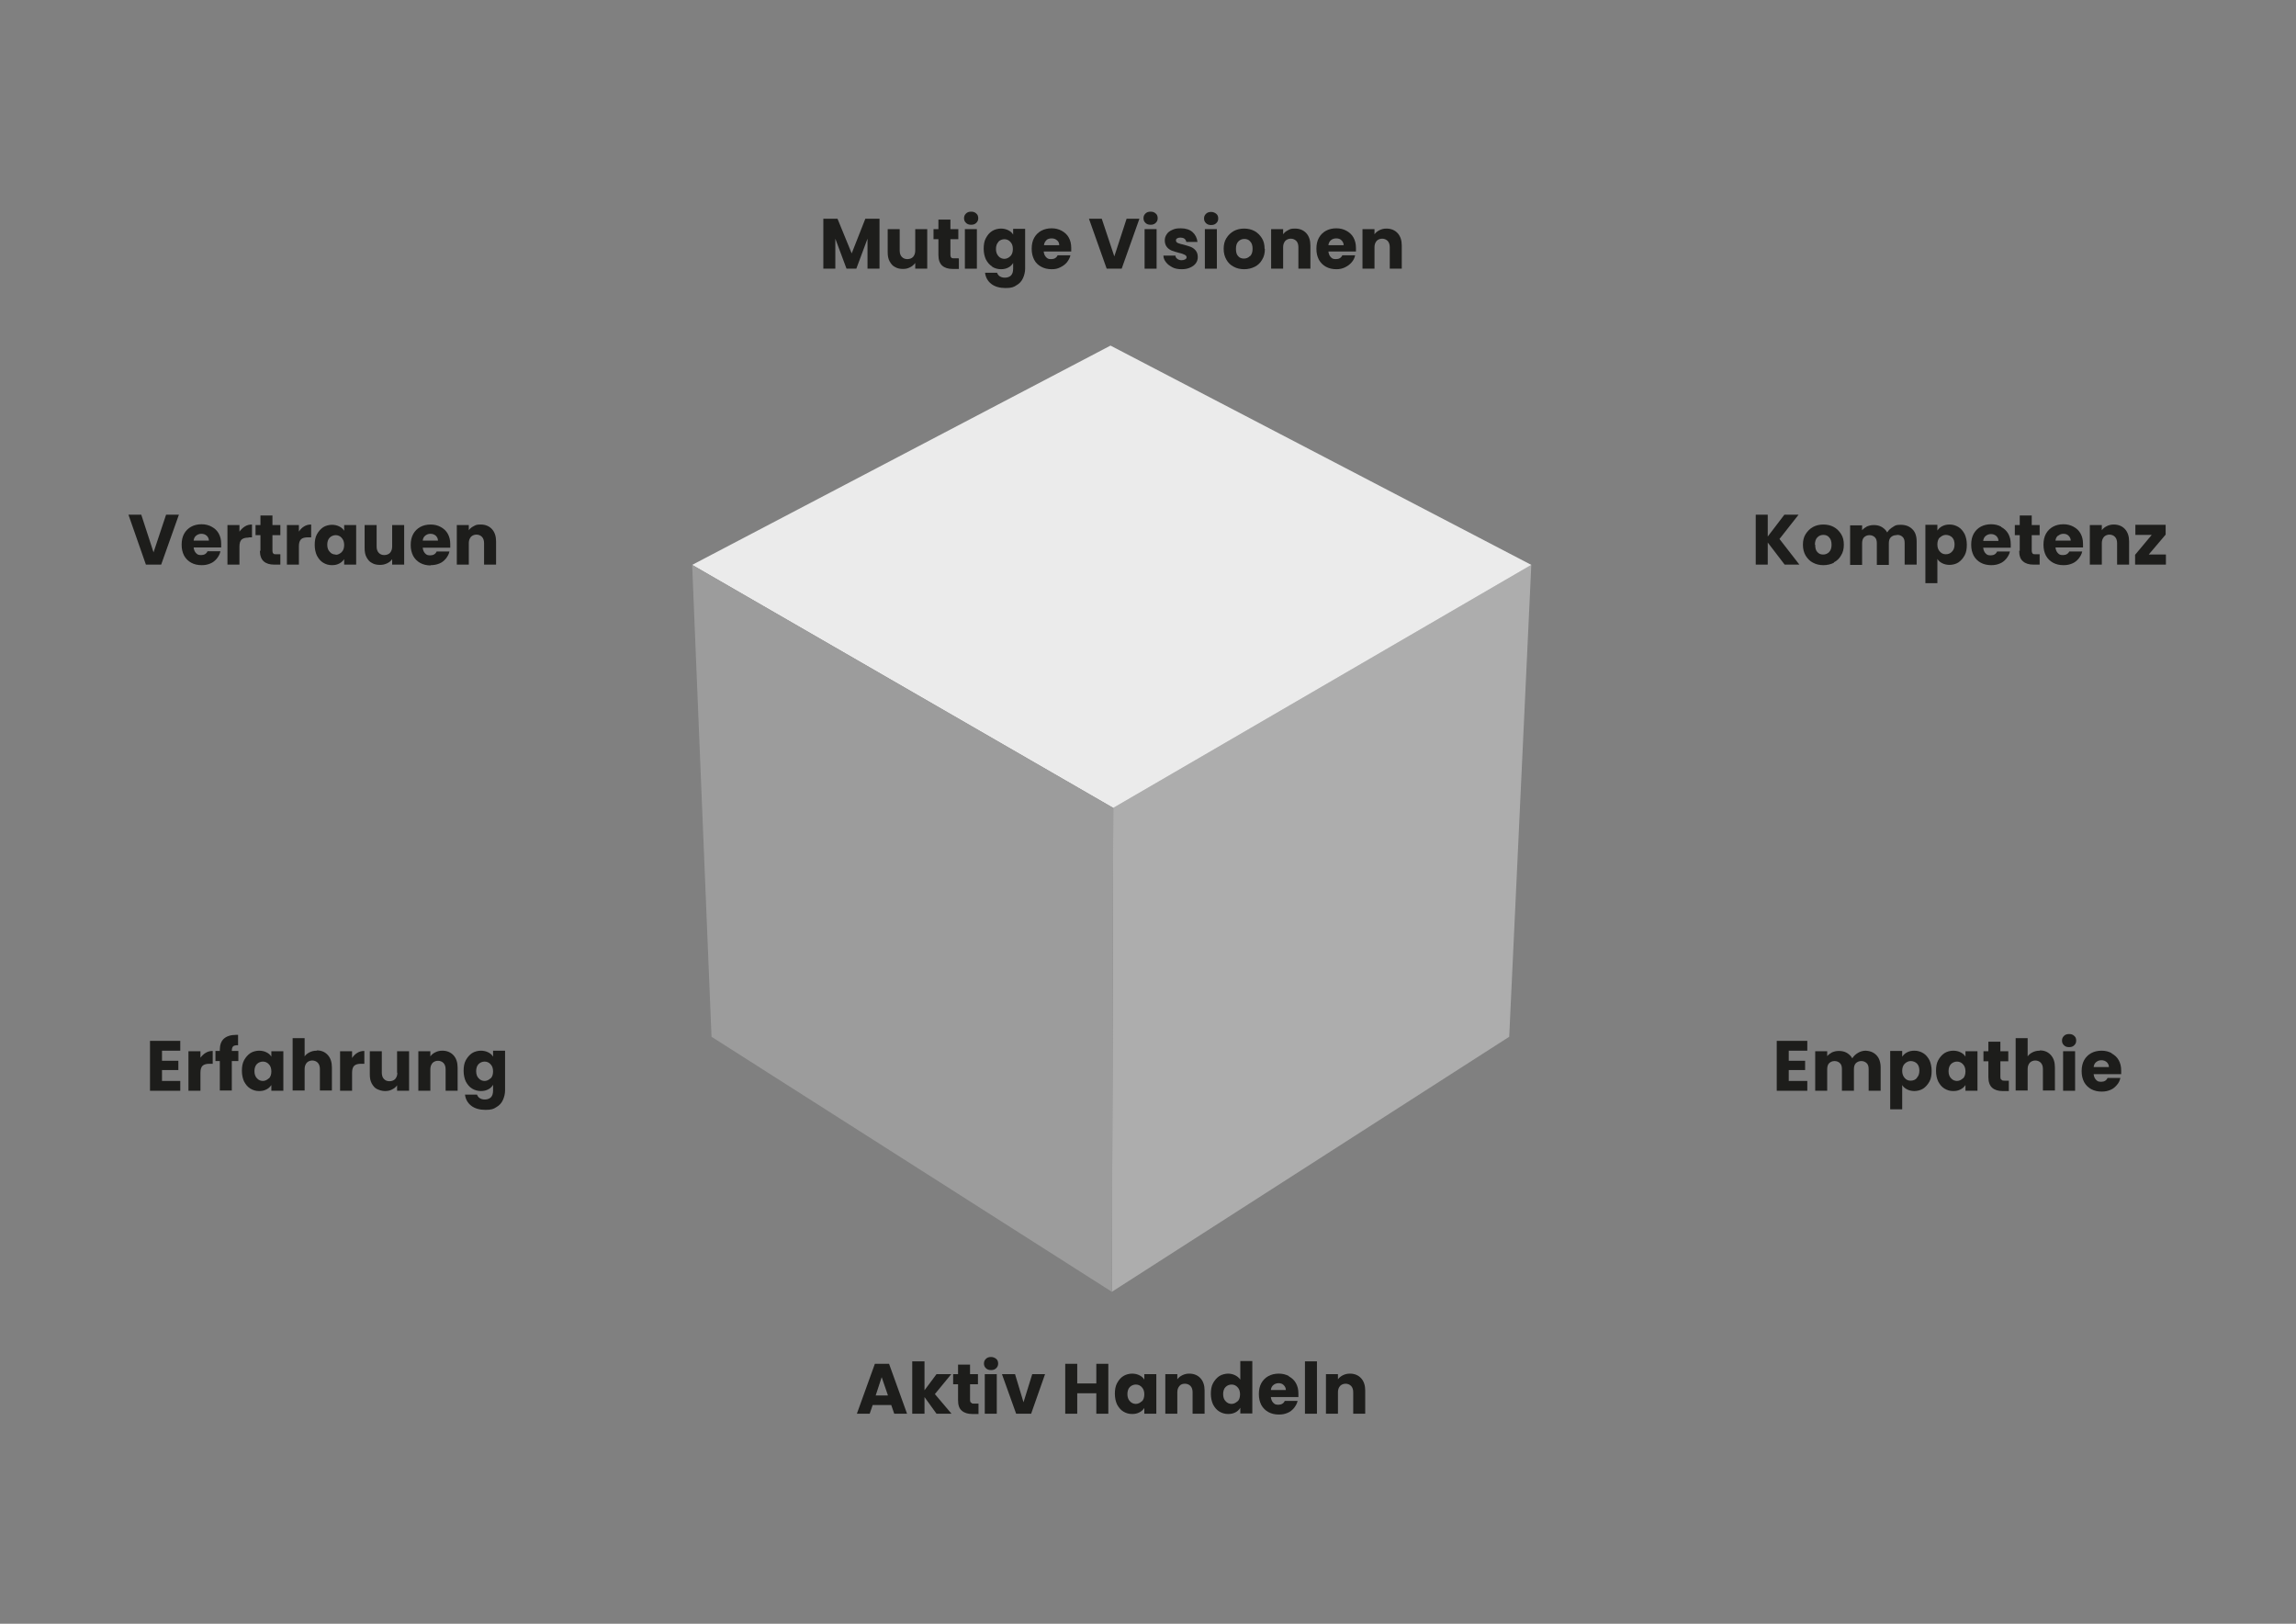 <?xml version="1.0" encoding="UTF-8"?>
<svg xmlns="http://www.w3.org/2000/svg" version="1.1" viewBox="0 0 841.9 595.3">
  <rect x="0" y="0" width="841.9" height="595.3" fill="#808080" stroke="none"/>
  <defs>
    <style>
      .cls-1 {
        fill: #9c9c9c;
      }

      .cls-2 {
        fill: #1d1d1b;
      }

      .cls-3 {
        fill: #ebebeb;
      }

      .cls-4 {
        fill: #adadad;
      }
    </style>
  </defs>
  <!-- Generator: Adobe Illustrator 28.7.0, SVG Export Plug-In . SVG Version: 1.2.0 Build 136)  -->
  <g>
    <g id="Ebene_1">
      <g>
        <g>
          <polygon class="cls-4" points="408.2 296.2 561.5 207.1 553.4 380.1 407.7 473.6 408.2 296.2"/>
          <polygon class="cls-3" points="253.8 207.1 407.2 126.7 561.5 207.1 408.2 296.2 253.8 207.1"/>
          <polygon class="cls-1" points="408.2 296.2 407.7 473.6 260.9 380.1 253.8 207.1 408.2 296.2"/>
        </g>
        <g>
          <rect class="cls-2" x="441.8" y="84" width="4.4" height="14.5"/>
          <path class="cls-2" d="M463.7,91.2c0-1.5-.3-2.8-1-3.9-.7-1.1-1.6-2-2.7-2.6-1.1-.6-2.4-.9-3.8-.9s-2.7.3-3.8.9-2,1.5-2.7,2.6c-.7,1.1-1,2.4-1,3.9s.3,2.8,1,4c.6,1.1,1.5,2,2.7,2.6,1.1.6,2.4.9,3.8.9s2.7-.3,3.9-.9c1.2-.6,2.1-1.5,2.7-2.6.7-1.1,1-2.4,1-3.9ZM458.3,93.9c-.6.6-1.3.9-2.2.9s-1.6-.3-2.1-.9c-.6-.6-.8-1.5-.8-2.7s.3-2.1.9-2.7,1.3-.9,2.2-.9,1.6.3,2.1.9c.6.6.9,1.5.9,2.7s-.3,2.1-.9,2.7Z"/>
          <path class="cls-2" d="M391.2,96.2c.6-.8,1.1-1.6,1.3-2.6h-4.7c-.4.9-1.2,1.4-2.3,1.4s-1.4-.2-1.9-.7c-.5-.5-.8-1.2-.9-2.1h10.1c0-.5,0-.9,0-1.3,0-1.5-.3-2.7-.9-3.8-.6-1.1-1.5-1.9-2.6-2.5s-2.3-.9-3.7-.9-2.7.3-3.8.9c-1.1.6-2,1.5-2.6,2.6-.6,1.1-.9,2.4-.9,4s.3,2.8.9,4,1.5,2,2.6,2.6c1.1.6,2.4.9,3.8.9s2.2-.2,3.2-.7,1.7-1,2.4-1.8ZM383.7,88c.5-.4,1.1-.6,1.9-.6s1.4.2,2,.7.8,1.1.8,1.8h-5.6c.1-.8.4-1.4.9-1.8Z"/>
          <path class="cls-2" d="M363.8,97.8c1,.6,2.1.9,3.2.9s1.9-.2,2.7-.6c.8-.4,1.4-1,1.8-1.7v2.1c0,1.2-.3,2-.8,2.5-.5.5-1.3.8-2.2.8s-1.4-.2-1.9-.5c-.5-.3-.8-.8-1-1.3h-4.4c.2,1.7,1,3.1,2.3,4.1,1.3,1,3.1,1.5,5.2,1.5s3-.3,4-1c1.1-.6,1.9-1.5,2.4-2.6.5-1.1.8-2.3.8-3.6v-14.5h-4.4v2.1c-.4-.7-1-1.2-1.8-1.6-.8-.4-1.7-.6-2.7-.6s-2.3.3-3.2.9c-1,.6-1.7,1.5-2.3,2.6-.6,1.1-.8,2.4-.8,3.9s.3,2.8.8,3.9c.6,1.1,1.3,2,2.3,2.6ZM366.1,88.6c.6-.6,1.4-.9,2.2-.9s1.6.3,2.2,1c.6.6.9,1.5.9,2.6s-.3,2-.9,2.6c-.6.6-1.4,1-2.2,1s-1.6-.3-2.2-1c-.6-.7-.9-1.5-.9-2.6s.3-2,.9-2.6Z"/>
          <path class="cls-2" d="M356.1,77.6c-.8,0-1.4.2-1.9.7s-.7,1-.7,1.7.2,1.2.7,1.7,1.1.7,1.9.7,1.4-.2,1.9-.7c.5-.5.7-1,.7-1.7s-.2-1.3-.7-1.7c-.5-.5-1.1-.7-1.9-.7Z"/>
          <path class="cls-2" d="M434.5,95.1c-.3.2-.7.3-1.3.3s-1.1-.2-1.5-.5-.7-.7-.7-1.2h-4.4c0,.9.4,1.8,1,2.5.6.8,1.4,1.3,2.3,1.8s2.1.7,3.4.7,2.2-.2,3.1-.6c.9-.4,1.6-.9,2.1-1.6.5-.7.7-1.4.7-2.3,0-1-.3-1.8-.8-2.4-.5-.6-1.1-1-1.8-1.3-.7-.3-1.6-.5-2.6-.8-.9-.2-1.6-.4-2.1-.6-.4-.2-.7-.5-.7-.9s.1-.6.4-.8c.3-.2.7-.3,1.2-.3s1.1.1,1.5.4c.4.3.6.7.7,1.2h4.1c-.2-1.5-.8-2.7-1.8-3.6-1-.9-2.5-1.4-4.3-1.4s-2.3.2-3.2.6c-.9.4-1.6.9-2,1.6-.5.7-.7,1.4-.7,2.3s.3,1.8.8,2.4c.5.6,1.1,1,1.8,1.3.7.3,1.6.5,2.6.8,1,.2,1.7.5,2.1.7.4.2.7.5.7.9s-.2.6-.5.8Z"/>
          <path class="cls-2" d="M421.9,77.6c-.8,0-1.4.2-1.9.7s-.7,1-.7,1.7.2,1.2.7,1.7,1.1.7,1.9.7,1.4-.2,1.9-.7c.5-.5.7-1,.7-1.7s-.2-1.3-.7-1.7c-.5-.5-1.1-.7-1.9-.7Z"/>
          <rect class="cls-2" x="419.7" y="84" width="4.4" height="14.5"/>
          <rect class="cls-2" x="353.8" y="84" width="4.4" height="14.5"/>
          <path class="cls-2" d="M335.6,96.5v2h4.4v-14.5h-4.4v7.9c0,1-.3,1.7-.8,2.3-.5.5-1.2.8-2.1.8s-1.5-.3-2-.8c-.5-.5-.8-1.3-.8-2.3v-7.9h-4.4v8.5c0,1.3.2,2.4.7,3.3.5.9,1.1,1.7,2,2.1.8.5,1.8.7,2.9.7s1.8-.2,2.6-.6,1.4-.9,1.8-1.5Z"/>
          <path class="cls-2" d="M508.4,83.8c-1,0-1.8.2-2.6.6-.8.4-1.4.9-1.8,1.5v-1.9h-4.4v14.5h4.4v-7.9c0-1,.3-1.7.8-2.3.5-.5,1.2-.8,2-.8s1.5.3,2,.8.8,1.3.8,2.3v7.9h4.4v-8.5c0-1.9-.5-3.4-1.5-4.5-1-1.1-2.4-1.7-4.1-1.7Z"/>
          <path class="cls-2" d="M351.4,94.7h-1.6c-.5,0-.8,0-1-.3-.2-.2-.3-.5-.3-.9v-5.8h2.9v-3.7h-2.9v-3.5h-4.4v3.5h-1.8v3.7h1.8v5.8c0,1.8.5,3.1,1.4,3.9.9.8,2.2,1.2,3.8,1.2h2.3v-3.8Z"/>
          <path class="cls-2" d="M444.1,82.5c.8,0,1.4-.2,1.9-.7s.7-1,.7-1.7-.2-1.3-.7-1.7-1.1-.7-1.9-.7-1.4.2-1.9.7c-.5.5-.7,1-.7,1.7s.2,1.2.7,1.7c.5.5,1.1.7,1.9.7Z"/>
          <polygon class="cls-2" points="318.1 98.5 322.5 98.5 322.5 80.2 317.3 80.2 312.3 92.9 307.1 80.2 301.9 80.2 301.9 98.5 306.3 98.5 306.3 87.5 310.4 98.5 314 98.5 318.1 87.5 318.1 98.5"/>
          <polygon class="cls-2" points="411.3 98.5 417.8 80.2 413.1 80.2 408.6 94 404 80.2 399.3 80.2 405.8 98.5 411.3 98.5"/>
          <path class="cls-2" d="M470.5,90.6c0-1,.3-1.7.8-2.3.5-.5,1.2-.8,2-.8s1.5.3,2,.8c.5.5.8,1.3.8,2.3v7.9h4.4v-8.5c0-1.9-.5-3.4-1.5-4.5-1-1.1-2.4-1.7-4.1-1.7s-1.8.2-2.6.6c-.8.4-1.4.9-1.8,1.5v-1.9h-4.4v14.5h4.4v-7.9Z"/>
          <path class="cls-2" d="M490,98.7c1.2,0,2.2-.2,3.2-.7s1.7-1,2.4-1.8,1.1-1.6,1.3-2.6h-4.7c-.4.9-1.2,1.4-2.3,1.4s-1.4-.2-1.9-.7-.8-1.2-.9-2.1h10.1c0-.5,0-.9,0-1.3,0-1.5-.3-2.7-.9-3.8-.6-1.1-1.5-1.9-2.6-2.5-1.1-.6-2.3-.9-3.7-.9s-2.7.3-3.8.9-2,1.5-2.6,2.6c-.6,1.1-.9,2.4-.9,4s.3,2.8.9,4c.6,1.1,1.5,2,2.6,2.6s2.4.9,3.8.9ZM488.1,88c.5-.4,1.1-.6,1.9-.6s1.4.2,1.9.7c.5.5.8,1.1.8,1.8h-5.6c.1-.8.4-1.4.9-1.8Z"/>
          <path class="cls-2" d="M472.6,504.5c-1.1-.6-2.3-.9-3.7-.9s-2.7.3-3.8.9c-1.1.6-2,1.5-2.6,2.6-.6,1.1-.9,2.4-.9,4s.3,2.8.9,4c.6,1.1,1.5,2,2.6,2.6,1.1.6,2.4.9,3.8.9s2.2-.2,3.2-.6c1-.4,1.7-1,2.4-1.8.6-.8,1.1-1.6,1.3-2.6h-4.7c-.4.9-1.2,1.4-2.3,1.4s-1.4-.2-1.9-.7c-.5-.5-.8-1.2-.9-2.1h10.1c0-.5,0-.9,0-1.3,0-1.5-.3-2.7-.9-3.8-.6-1.1-1.5-1.9-2.6-2.5ZM466,509.6c.1-.8.4-1.4.9-1.8.5-.4,1.1-.7,1.9-.7s1.4.2,1.9.7c.5.5.8,1.1.8,1.8h-5.6Z"/>
          <path class="cls-2" d="M356,514.2c-.2-.2-.3-.5-.3-.9v-5.8h2.9v-3.7h-2.9v-3.5h-4.4v3.5h-1.8v3.7h1.8v5.8c0,1.8.4,3.1,1.4,3.9.9.8,2.2,1.2,3.8,1.2h2.3v-3.8h-1.6c-.5,0-.8,0-1-.3Z"/>
          <path class="cls-2" d="M363.4,497.5c-.8,0-1.4.2-1.9.7-.5.5-.7,1-.7,1.7s.2,1.2.7,1.7c.5.5,1.1.7,1.9.7s1.4-.2,1.9-.7.7-1,.7-1.7-.2-1.3-.7-1.7-1.1-.7-1.9-.7Z"/>
          <rect class="cls-2" x="361.1" y="503.8" width="4.4" height="14.5"/>
          <polygon class="cls-2" points="375.3 514.1 372.2 503.8 367.4 503.8 372.6 518.3 378.1 518.3 383.2 503.8 378.5 503.8 375.3 514.1"/>
          <path class="cls-2" d="M495,503.6c-1,0-1.8.2-2.6.6-.8.4-1.4.9-1.8,1.5v-1.9h-4.4v14.5h4.4v-7.9c0-1,.3-1.7.8-2.3.5-.5,1.2-.8,2-.8s1.5.3,2,.8c.5.5.8,1.3.8,2.3v7.9h4.4v-8.5c0-1.9-.5-3.4-1.5-4.5-1-1.1-2.4-1.7-4.1-1.7Z"/>
          <path class="cls-2" d="M454.8,505.8c-.5-.7-1.1-1.2-1.9-1.6s-1.7-.6-2.6-.6-2.3.3-3.2.9-1.7,1.5-2.3,2.6c-.6,1.1-.8,2.4-.8,3.9s.3,2.8.8,3.9c.6,1.1,1.3,2,2.3,2.6s2.1.9,3.2.9,1.9-.2,2.7-.6c.8-.4,1.4-1,1.8-1.7v2.1h4.4v-19.2h-4.4v6.7ZM453.8,513.7c-.6.6-1.4,1-2.2,1s-1.6-.3-2.2-1c-.6-.6-.9-1.5-.9-2.6s.3-2,.9-2.6c.6-.6,1.4-.9,2.2-.9s1.6.3,2.2,1c.6.6.9,1.5.9,2.6s-.3,2-.9,2.6Z"/>
          <rect class="cls-2" x="478.5" y="499.1" width="4.4" height="19.2"/>
          <path class="cls-2" d="M436.1,503.6c-1,0-1.8.2-2.6.6-.8.4-1.4.9-1.8,1.5v-1.9h-4.4v14.5h4.4v-7.9c0-1,.3-1.7.8-2.3s1.2-.8,2-.8,1.5.3,2,.8c.5.5.8,1.3.8,2.3v7.9h4.4v-8.5c0-1.9-.5-3.4-1.5-4.5-1-1.1-2.4-1.7-4.1-1.7Z"/>
          <path class="cls-2" d="M419.6,505.8c-.4-.7-1-1.2-1.8-1.6-.8-.4-1.7-.6-2.7-.6s-2.3.3-3.2.9c-1,.6-1.7,1.5-2.3,2.6-.6,1.1-.8,2.4-.8,3.9s.3,2.8.8,3.9c.6,1.1,1.3,2,2.3,2.6,1,.6,2,.9,3.2.9s1.9-.2,2.7-.6c.8-.4,1.4-1,1.8-1.6v2.1h4.4v-14.5h-4.4v2.1ZM418.7,513.7c-.6.6-1.4,1-2.2,1s-1.6-.3-2.2-1c-.6-.6-.9-1.5-.9-2.6s.3-2,.9-2.6c.6-.6,1.4-.9,2.2-.9s1.6.3,2.2,1c.6.6.9,1.5.9,2.6s-.3,2-.9,2.6Z"/>
          <polygon class="cls-2" points="348.8 503.8 343.4 503.8 339 509.7 339 499.1 334.5 499.1 334.5 518.3 339 518.3 339 512.2 343.4 518.3 348.9 518.3 342.8 511.1 348.8 503.8"/>
          <path class="cls-2" d="M320.8,500l-6.6,18.3h4.7l1.1-3.2h6.8l1.1,3.2h4.7l-6.6-18.3h-5.1ZM321.1,511.6l2.2-6.7,2.3,6.7h-4.5Z"/>
          <polygon class="cls-2" points="402 507.2 395 507.2 395 500 390.6 500 390.6 518.3 395 518.3 395 510.8 402 510.8 402 518.3 406.4 518.3 406.4 500 402 500 402 507.2"/>
          <path class="cls-2" d="M710.4,204.9c.4.7,1,1.2,1.8,1.6.8.4,1.7.6,2.7.6s2.3-.3,3.2-.9,1.7-1.5,2.3-2.6c.6-1.1.8-2.4.8-3.9s-.3-2.8-.8-3.9c-.6-1.1-1.3-2-2.3-2.6s-2.1-.9-3.2-.9-1.9.2-2.7.6-1.4,1-1.8,1.6v-2.1h-4.4v21.4h4.4v-8.9ZM711.3,197.1c.6-.6,1.4-1,2.2-1s1.7.3,2.3.9c.6.6.9,1.5.9,2.6s-.3,2-.9,2.6c-.6.7-1.4,1-2.3,1s-1.6-.3-2.2-1c-.6-.6-.9-1.5-.9-2.6s.3-2,.9-2.6Z"/>
          <polygon class="cls-2" points="659.8 207 652.5 197.6 659.5 188.7 654.3 188.7 648.2 196.7 648.2 188.7 643.8 188.7 643.8 207 648.2 207 648.2 198.9 654.4 207 659.8 207"/>
          <path class="cls-2" d="M758.8,202.1c-.4.9-1.2,1.4-2.3,1.4s-1.4-.2-1.9-.7c-.5-.5-.8-1.2-.9-2.1h10.1c0-.5,0-.9,0-1.3,0-1.5-.3-2.7-.9-3.8-.6-1.1-1.5-1.9-2.6-2.5-1.1-.6-2.3-.9-3.7-.9s-2.7.3-3.8.9c-1.1.6-2,1.5-2.6,2.6-.6,1.1-.9,2.4-.9,4s.3,2.8.9,4c.6,1.1,1.5,2,2.6,2.6,1.1.6,2.4.9,3.8.9s2.2-.2,3.2-.6c1-.4,1.7-1,2.4-1.8.6-.8,1.1-1.6,1.3-2.6h-4.7ZM754.7,196.4c.5-.4,1.1-.7,1.9-.7s1.4.2,1.9.7c.5.5.8,1.1.8,1.8h-5.6c.1-.8.4-1.4.9-1.8Z"/>
          <path class="cls-2" d="M733.8,193.1c-1.1-.6-2.3-.9-3.7-.9s-2.7.3-3.8.9-2,1.5-2.6,2.6c-.6,1.1-.9,2.4-.9,4s.3,2.8.9,4c.6,1.1,1.5,2,2.6,2.6s2.4.9,3.8.9,2.2-.2,3.2-.6c1-.4,1.7-1,2.4-1.8.6-.8,1.1-1.6,1.3-2.6h-4.7c-.4.9-1.2,1.4-2.3,1.4s-1.4-.2-1.9-.7c-.5-.5-.8-1.2-.9-2.1h10.1c0-.5,0-.9,0-1.3,0-1.5-.3-2.7-.9-3.8-.6-1.1-1.5-1.9-2.6-2.5ZM727.2,198.3c.1-.8.4-1.4.9-1.8.5-.4,1.1-.7,1.9-.7s1.4.2,2,.7c.5.5.8,1.1.8,1.8h-5.6Z"/>
          <polygon class="cls-2" points="787.9 203.3 794.1 196 794.1 192.4 783 192.4 783 196.1 789 196.1 782.9 203.4 782.9 207 794.2 207 794.2 203.3 787.9 203.3"/>
          <path class="cls-2" d="M775.1,192.3c-1,0-1.8.2-2.6.6-.8.4-1.4.9-1.8,1.5v-1.9h-4.4v14.5h4.4v-7.9c0-1,.3-1.7.8-2.3.5-.5,1.2-.8,2-.8s1.5.3,2,.8c.5.5.8,1.3.8,2.3v7.9h4.4v-8.5c0-1.9-.5-3.4-1.5-4.5-1-1.1-2.4-1.7-4.1-1.7Z"/>
          <path class="cls-2" d="M695.7,196.1c.9,0,1.5.3,2,.8.5.5.7,1.2.7,2.2v7.9h4.4v-8.5c0-1.9-.5-3.5-1.6-4.5-1.1-1.1-2.5-1.6-4.3-1.6s-2,.3-2.8.8c-.9.5-1.6,1.2-2.1,2-.5-.9-1.2-1.5-2-2-.9-.5-1.8-.7-2.9-.7s-1.7.2-2.5.5c-.7.4-1.3.8-1.8,1.4v-1.8h-4.4v14.5h4.4v-7.9c0-.9.2-1.7.7-2.2.5-.5,1.2-.8,2-.8s1.5.3,2,.8c.5.5.7,1.2.7,2.2v7.9h4.4v-7.9c0-.9.2-1.7.7-2.2.5-.5,1.2-.8,2-.8Z"/>
          <path class="cls-2" d="M672.4,206.2c1.2-.6,2.1-1.5,2.7-2.6.7-1.1,1-2.4,1-3.9s-.3-2.8-1-3.9c-.7-1.1-1.6-2-2.7-2.6-1.1-.6-2.4-.9-3.8-.9s-2.7.3-3.8.9c-1.1.6-2,1.5-2.7,2.6-.7,1.1-1,2.4-1,3.9s.3,2.8,1,4c.7,1.1,1.5,2,2.7,2.6,1.1.6,2.4.9,3.8.9s2.7-.3,3.9-.9ZM665.5,199.7c0-1.2.3-2.1.9-2.7.6-.6,1.3-.9,2.2-.9s1.6.3,2.1.9c.6.6.9,1.5.9,2.7s-.3,2.1-.9,2.7c-.6.6-1.3.9-2.2.9s-1.6-.3-2.1-.9c-.6-.6-.8-1.5-.8-2.7Z"/>
          <path class="cls-2" d="M740.4,201.9c0,1.8.4,3.1,1.4,3.9.9.8,2.2,1.2,3.8,1.2h2.3v-3.8h-1.6c-.5,0-.8,0-1-.3s-.3-.5-.3-.9v-5.8h2.9v-3.7h-2.9v-3.5h-4.4v3.5h-1.8v3.7h1.8v5.8Z"/>
          <path class="cls-2" d="M774.3,386.1c-1.1-.6-2.3-.9-3.7-.9s-2.7.3-3.8.9-2,1.5-2.6,2.6c-.6,1.1-.9,2.4-.9,4s.3,2.8.9,4c.6,1.1,1.5,2,2.6,2.6s2.4.9,3.8.9,2.2-.2,3.2-.6c1-.4,1.7-1,2.4-1.8s1.1-1.6,1.3-2.6h-4.7c-.4.9-1.2,1.4-2.3,1.4s-1.4-.2-1.9-.7c-.5-.5-.8-1.2-.9-2.1h10.1c0-.5,0-.9,0-1.3,0-1.5-.3-2.7-.9-3.8-.6-1.1-1.5-1.9-2.6-2.5ZM767.7,391.2c.1-.8.4-1.4.9-1.8.5-.4,1.1-.7,1.9-.7s1.4.2,2,.7c.5.5.8,1.1.8,1.8h-5.6Z"/>
          <polygon class="cls-2" points="651.5 399.9 662.7 399.9 662.7 396.3 655.9 396.3 655.9 392.3 661.9 392.3 661.9 388.9 655.9 388.9 655.9 385.2 662.7 385.2 662.7 381.6 651.5 381.6 651.5 399.9"/>
          <rect class="cls-2" x="756.5" y="385.4" width="4.4" height="14.5"/>
          <path class="cls-2" d="M705.2,386.1c-1-.6-2.1-.9-3.2-.9s-1.9.2-2.7.6-1.4,1-1.8,1.6v-2.1h-4.4v21.4h4.4v-8.9c.4.7,1,1.2,1.8,1.6.8.4,1.7.6,2.7.6s2.3-.3,3.2-.9,1.7-1.5,2.3-2.6c.6-1.1.8-2.4.8-3.9s-.3-2.8-.8-3.9c-.6-1.1-1.3-2-2.3-2.6ZM702.9,395.2c-.6.7-1.4,1-2.3,1s-1.6-.3-2.2-1-.9-1.5-.9-2.6.3-2,.9-2.6c.6-.6,1.4-1,2.2-1s1.7.3,2.3.9c.6.6.9,1.5.9,2.6s-.3,2-.9,2.6Z"/>
          <path class="cls-2" d="M747.9,385.2c-1,0-1.8.2-2.6.6-.8.4-1.4.9-1.8,1.5v-6.7h-4.4v19.2h4.4v-7.9c0-1,.3-1.7.8-2.3.5-.5,1.2-.8,2-.8s1.5.3,2,.8c.5.5.8,1.3.8,2.3v7.9h4.4v-8.5c0-1.9-.5-3.4-1.5-4.5-1-1.1-2.3-1.7-4-1.7Z"/>
          <path class="cls-2" d="M758.7,379.1c-.8,0-1.4.2-1.9.7s-.7,1-.7,1.7.2,1.2.7,1.7c.5.5,1.1.7,1.9.7s1.4-.2,1.9-.7c.5-.5.7-1,.7-1.7s-.2-1.3-.7-1.7c-.5-.5-1.1-.7-1.9-.7Z"/>
          <path class="cls-2" d="M684.1,385.2c-1,0-2,.3-2.8.8-.9.5-1.6,1.2-2.1,2-.5-.9-1.2-1.5-2-2-.9-.5-1.8-.7-2.9-.7s-1.7.2-2.5.5c-.7.4-1.3.8-1.8,1.4v-1.8h-4.4v14.5h4.4v-7.9c0-.9.2-1.7.7-2.2.5-.5,1.2-.8,2-.8s1.5.3,2,.8c.5.5.7,1.2.7,2.2v7.9h4.4v-7.9c0-.9.2-1.7.7-2.2.5-.5,1.2-.8,2-.8s1.5.3,2,.8c.5.5.7,1.2.7,2.2v7.9h4.4v-8.5c0-1.9-.5-3.5-1.6-4.6-1.1-1.1-2.5-1.6-4.3-1.6Z"/>
          <path class="cls-2" d="M733.8,395.8c-.2-.2-.3-.5-.3-.9v-5.8h2.9v-3.7h-2.9v-3.5h-4.4v3.5h-1.8v3.7h1.8v5.8c0,1.8.5,3.1,1.4,3.9.9.8,2.2,1.2,3.8,1.2h2.3v-3.8h-1.6c-.5,0-.8,0-1-.3Z"/>
          <path class="cls-2" d="M720.7,387.4c-.4-.7-1-1.2-1.8-1.6-.8-.4-1.7-.6-2.7-.6s-2.3.3-3.2.9-1.7,1.5-2.3,2.6c-.6,1.1-.8,2.4-.8,3.9s.3,2.8.8,3.9c.6,1.1,1.3,2,2.3,2.6s2,.9,3.2.9,1.9-.2,2.7-.6c.8-.4,1.4-1,1.8-1.6v2.1h4.4v-14.5h-4.4v2.1ZM719.8,395.3c-.6.6-1.4,1-2.2,1s-1.6-.3-2.2-1c-.6-.6-.9-1.5-.9-2.6s.3-2,.9-2.6c.6-.6,1.4-.9,2.2-.9s1.6.3,2.2,1c.6.6.9,1.5.9,2.6s-.3,2-.9,2.6Z"/>
          <path class="cls-2" d="M91.2,197h1.2v-4.7c-1,0-1.8.2-2.6.7-.8.5-1.4,1.1-2,1.9v-2.4h-4.4v14.5h4.4v-6.7c0-1.2.3-2,.8-2.5.6-.5,1.4-.7,2.5-.7Z"/>
          <path class="cls-2" d="M80.8,202.1h-4.7c-.4.9-1.2,1.4-2.3,1.4s-1.4-.2-1.9-.7c-.5-.5-.8-1.2-.9-2.1h10.1c0-.5,0-.9,0-1.3,0-1.5-.3-2.7-.9-3.8-.6-1.1-1.5-1.9-2.6-2.5-1.1-.6-2.3-.9-3.7-.9s-2.7.3-3.8.9c-1.1.6-2,1.5-2.6,2.6-.6,1.1-.9,2.4-.9,4s.3,2.8.9,4c.6,1.1,1.5,2,2.6,2.6,1.1.6,2.4.9,3.8.9s2.2-.2,3.2-.6c1-.4,1.7-1,2.4-1.8.6-.8,1.1-1.6,1.3-2.6ZM71.9,196.4c.5-.4,1.1-.7,1.9-.7s1.4.2,2,.7c.5.5.8,1.1.8,1.8h-5.6c.1-.8.4-1.4.9-1.8Z"/>
          <path class="cls-2" d="M95.3,201.9c0,1.8.5,3.1,1.4,3.9.9.8,2.2,1.2,3.8,1.2h2.3v-3.8h-1.6c-.5,0-.8,0-1-.3-.2-.2-.3-.5-.3-.9v-5.8h2.9v-3.7h-2.9v-3.5h-4.4v3.5h-1.8v3.7h1.8v5.8Z"/>
          <polygon class="cls-2" points="65.6 188.7 60.9 188.7 56.3 202.5 51.8 188.7 47.1 188.7 53.5 207 59.1 207 65.6 188.7"/>
          <path class="cls-2" d="M139.4,207.1c.9,0,1.8-.2,2.6-.6.8-.4,1.4-.9,1.8-1.5v2h4.4v-14.5h-4.4v7.9c0,1-.3,1.7-.8,2.3-.5.5-1.2.8-2.1.8s-1.5-.3-2-.8c-.5-.5-.8-1.3-.8-2.3v-7.9h-4.4v8.5c0,1.3.2,2.4.7,3.3.5.9,1.1,1.7,2,2.1.8.5,1.8.7,2.9.7Z"/>
          <path class="cls-2" d="M157.9,207.2c1.2,0,2.2-.2,3.2-.6,1-.4,1.7-1,2.4-1.8.6-.8,1.1-1.6,1.3-2.6h-4.7c-.4.9-1.2,1.4-2.3,1.4s-1.4-.2-1.9-.7c-.5-.5-.8-1.2-.9-2.1h10.1c0-.5,0-.9,0-1.3,0-1.5-.3-2.7-.9-3.8-.6-1.1-1.5-1.9-2.6-2.5-1.1-.6-2.3-.9-3.7-.9s-2.7.3-3.8.9c-1.1.6-2,1.5-2.6,2.6-.6,1.1-.9,2.4-.9,4s.3,2.8.9,4c.6,1.1,1.5,2,2.6,2.6,1.1.6,2.4.9,3.8.9ZM155.9,196.4c.5-.4,1.1-.7,1.9-.7s1.4.2,2,.7c.5.5.8,1.1.8,1.8h-5.6c.1-.8.4-1.4.9-1.8Z"/>
          <path class="cls-2" d="M171.9,199.1c0-1,.3-1.7.8-2.3.5-.5,1.2-.8,2-.8s1.5.3,2,.8c.5.5.8,1.3.8,2.3v7.9h4.4v-8.5c0-1.9-.5-3.4-1.5-4.5s-2.4-1.7-4.1-1.7-1.8.2-2.6.6c-.8.4-1.4.9-1.8,1.5v-1.9h-4.4v14.5h4.4v-7.9Z"/>
          <path class="cls-2" d="M126.2,204.9v2.1h4.4v-14.5h-4.4v2.1c-.4-.7-1-1.2-1.8-1.6s-1.7-.6-2.7-.6-2.3.3-3.2.9-1.7,1.5-2.3,2.6c-.6,1.1-.8,2.4-.8,3.9s.3,2.8.8,3.9c.6,1.1,1.3,2,2.3,2.6s2,.9,3.2.9,1.9-.2,2.7-.6c.8-.4,1.4-1,1.8-1.6ZM123.1,203.3c-.9,0-1.6-.3-2.2-1-.6-.6-.9-1.5-.9-2.6s.3-2,.9-2.6c.6-.6,1.4-.9,2.2-.9s1.6.3,2.2,1,.9,1.5.9,2.6-.3,2-.9,2.6-1.4,1-2.2,1Z"/>
          <path class="cls-2" d="M109.6,200.2c0-1.2.3-2,.8-2.5s1.4-.7,2.5-.7h1.2v-4.7c-1,0-1.8.2-2.6.7-.8.5-1.4,1.1-1.9,1.9v-2.4h-4.4v14.5h4.4v-6.7Z"/>
          <path class="cls-2" d="M85,385.2c0-.8.2-1.3.5-1.6.3-.3.9-.4,1.8-.4v-3.8c-.2,0-.4,0-.7,0-2,0-3.5.5-4.5,1.4-1,.9-1.5,2.3-1.5,4.1v.4h-1.6v3.7h1.6v10.8h4.4v-10.8h2.4v-3.7h-2.4Z"/>
          <path class="cls-2" d="M145.7,393.3c0,1-.3,1.7-.8,2.3-.5.5-1.2.8-2.1.8s-1.5-.3-2-.8-.8-1.3-.8-2.3v-7.9h-4.4v8.5c0,1.3.2,2.4.7,3.3.5.9,1.1,1.7,2,2.1s1.8.7,2.9.7,1.8-.2,2.6-.6c.8-.4,1.4-.9,1.8-1.5v2h4.4v-14.5h-4.4v7.9Z"/>
          <path class="cls-2" d="M162.2,385.2c-1,0-1.8.2-2.6.6s-1.4.9-1.8,1.5v-1.9h-4.4v14.5h4.4v-7.9c0-1,.3-1.7.8-2.3.5-.5,1.2-.8,2-.8s1.5.3,2,.8c.5.5.8,1.3.8,2.3v7.9h4.4v-8.5c0-1.9-.5-3.4-1.5-4.5-1-1.1-2.4-1.7-4.1-1.7Z"/>
          <path class="cls-2" d="M129.1,387.8v-2.4h-4.4v14.5h4.4v-6.7c0-1.2.3-2,.8-2.5.6-.5,1.4-.7,2.5-.7h1.2v-4.7c-1,0-1.8.2-2.6.7-.8.5-1.4,1.1-1.9,1.9Z"/>
          <path class="cls-2" d="M180.8,387.4c-.4-.7-1-1.2-1.8-1.6s-1.7-.6-2.7-.6-2.3.3-3.2.9-1.7,1.5-2.3,2.6c-.6,1.1-.8,2.4-.8,3.9s.3,2.8.8,3.9c.6,1.1,1.3,2,2.3,2.6s2.1.9,3.2.9,1.9-.2,2.7-.6,1.4-1,1.8-1.7v2.1c0,1.2-.3,2-.8,2.5-.5.5-1.3.8-2.2.8s-1.4-.2-1.9-.5c-.5-.3-.8-.8-1-1.3h-4.4c.2,1.7,1,3.1,2.3,4.1,1.3,1,3.1,1.5,5.2,1.5s3-.3,4-1c1.1-.6,1.9-1.5,2.4-2.6s.8-2.3.8-3.6v-14.5h-4.4v2.1ZM179.9,395.3c-.6.6-1.4,1-2.2,1s-1.6-.3-2.2-1c-.6-.6-.9-1.5-.9-2.6s.3-2,.9-2.6c.6-.6,1.4-.9,2.2-.9s1.6.3,2.2,1c.6.6.9,1.5.9,2.6s-.3,2-.9,2.6Z"/>
          <path class="cls-2" d="M116.1,385.2c-1,0-1.8.2-2.6.6-.8.4-1.4.9-1.8,1.5v-6.7h-4.4v19.2h4.4v-7.9c0-1,.3-1.7.8-2.3.5-.5,1.2-.8,2-.8s1.5.3,2,.8c.5.5.8,1.3.8,2.3v7.9h4.4v-8.5c0-1.9-.5-3.4-1.5-4.5-1-1.1-2.3-1.7-4-1.7Z"/>
          <path class="cls-2" d="M73.5,387.8v-2.4h-4.4v14.5h4.4v-6.7c0-1.2.3-2,.8-2.5.6-.5,1.4-.7,2.5-.7h1.2v-4.7c-1,0-1.8.2-2.6.7-.8.5-1.4,1.1-2,1.9Z"/>
          <path class="cls-2" d="M99.5,387.4c-.4-.7-1-1.2-1.8-1.6s-1.7-.6-2.7-.6-2.3.3-3.2.9-1.7,1.5-2.3,2.6c-.6,1.1-.8,2.4-.8,3.9s.3,2.8.8,3.9c.6,1.1,1.3,2,2.3,2.6s2,.9,3.2.9,1.9-.2,2.7-.6c.8-.4,1.4-1,1.8-1.6v2.1h4.4v-14.5h-4.4v2.1ZM98.6,395.3c-.6.6-1.4,1-2.2,1s-1.6-.3-2.2-1c-.6-.6-.9-1.5-.9-2.6s.3-2,.9-2.6c.6-.6,1.4-.9,2.2-.9s1.6.3,2.2,1c.6.6.9,1.5.9,2.6s-.3,2-.9,2.6Z"/>
          <polygon class="cls-2" points="55 399.9 66.1 399.9 66.1 396.3 59.4 396.3 59.4 392.3 65.4 392.3 65.4 388.9 59.4 388.9 59.4 385.2 66.1 385.2 66.1 381.6 55 381.6 55 399.9"/>
        </g>
      </g>
    </g>
  </g>
</svg>